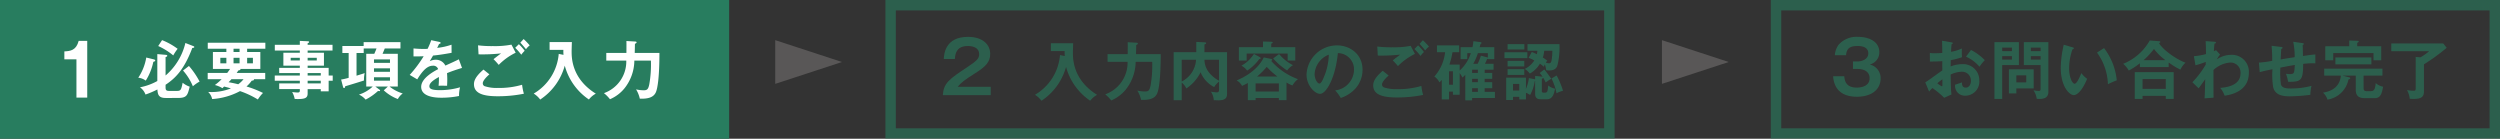 <svg xmlns="http://www.w3.org/2000/svg" viewBox="0 0 590.601 32.78"><rect x="0" y="0" width="590.601" height="32.78" fill="#333333" stroke="none"/><defs><style>.a{fill:#595757;}.b{fill:#287d5f;}.c{fill:#fff;}.d{opacity:0.6;}</style></defs><title>名称未設定-2</title><polygon class="a" points="183.144 9.487 198.911 14.648 183.144 19.81 183.144 9.487"/><polygon class="a" points="392.621 9.487 408.389 14.648 392.621 19.81 392.621 9.487"/><rect class="b" width="172.259" height="32.78"/><path class="c" d="M36.324,14.024c.12.03.346.105.346.27,0,.18-.21.24-.45.315a13.374,13.374,0,0,1-1.785,4.44,3.635,3.635,0,0,0-1.77-.69,12.213,12.213,0,0,0,1.89-4.77ZM45.669,10.889c.136.045.226.105.226.21,0,.195-.21.21-.465.225-1.95,5.205-4.08,7.215-6.315,8.7v.675c0,.75.36.78,1.02.78h1.59c.99,0,1.065-.195,1.425-1.935a5.217,5.217,0,0,0,1.665.93c-.51,2.07-.66,2.67-2.865,2.67H39.13c-1.785,0-1.86-.96-1.95-2.01A20.916,20.916,0,0,1,34.375,22.334a3.65,3.65,0,0,0-1.306-1.71,13.599,13.599,0,0,0,4.096-1.485V12.779l2.055.18c.18.015.3.09.3.24s-.255.24-.405.285V17.834a14.534,14.534,0,0,0,4.68-7.68ZM38.29,9.479a15.921,15.921,0,0,1,3.675,2.055,10.787,10.787,0,0,0-1.035,1.56A15.603,15.603,0,0,0,37.375,10.874Zm6.345,6.104a19.067,19.067,0,0,1,2.519,3.69,8.338,8.338,0,0,0-1.59,1.11,13.11,13.11,0,0,0-2.325-3.72Z"/><path class="c" d="M52.547,20.834a6.411,6.411,0,0,0-1.785-.75,13.442,13.442,0,0,0,1.605-1.38H49.067V17.234h4.604a11.538,11.538,0,0,0,.675-.945H50.297V12.284h3.18V11.519H49.082V10.094H62.687V11.519H58.382v.765H61.502V16.289H56.762a.128.128,0,0,1,.045.09c0,.21-.375.24-.479.255-.09.12-.15.225-.42.6h6.749V18.704H59.957a.644.644,0,0,1,.045.12c0,.195-.45.225-.54.24a7.639,7.639,0,0,1-1.23,1.365,24.25,24.25,0,0,1,3.9,1.53,8.595,8.595,0,0,0-1.215,1.545,20.992,20.992,0,0,0-4.215-1.98,16.078,16.078,0,0,1-6.585,1.875,3.209,3.209,0,0,0-.945-1.68,12.403,12.403,0,0,0,5.385-.84c-.855-.24-1.034-.285-1.619-.435Zm.93-7.185H52.052V14.954h1.425Zm1.2,5.055a5.477,5.477,0,0,1-.69.72c1.05.165,2.04.42,2.295.48a6.623,6.623,0,0,0,1.26-1.2Zm1.92-7.185H55.172v.765h1.425Zm-1.425,3.435h1.425V13.649H55.172Zm3.21,0h1.365V13.649H58.382Z"/><path class="c" d="M78.601,17.849v1.23h-.96v2.49H75.78v-.51H72.676v1.02c0,1.02-.54,1.32-2.325,1.32-.33,0-.525-.015-.735-.03a5.212,5.212,0,0,0-.6-1.635,9.174,9.174,0,0,0,1.305.12c.255,0,.51-.03.51-.435v-.375h-4.874V19.709h4.874v-.63H64.906v-1.23h5.924v-.585h-4.874V16.034h4.874v-.525H66.945v-3.045h3.885v-.525H64.921V10.589h5.909V9.659l1.966.09c.074,0,.225.045.225.195,0,.12-.18.21-.345.27v.375h5.88v1.35H72.676v.525h3.854v3.045H72.676v.525h4.965v1.815Zm-7.771-3.57v-.63H68.671v.63Zm1.846-.63v.63H74.835v-.63Zm3.104,4.2v-.585H72.676v.585Zm0,1.86v-.63H72.676v.63Z"/><path class="c" d="M89.596,21.134c.105.075.195.15.195.255,0,.09-.061.135-.18.135a.942.942,0,0,1-.301-.045,13.142,13.142,0,0,1-2.939,2.055,4.444,4.444,0,0,0-1.575-1.185,8.468,8.468,0,0,0,3.255-1.905H86.522V12.704h1.904c.255-.555.39-.9.525-1.26H85.921v1.08H84.227v5.354c1.289-.39,1.425-.435,1.92-.615a7.99,7.99,0,0,0-.165,1.755c-1.561.51-4.215,1.305-4.44,1.365-.015.15-.06.42-.24.42-.18,0-.239-.165-.284-.345l-.435-1.665a15.632,15.632,0,0,0,1.785-.405V12.524H80.881v-1.665h5.025V9.96h8.699v1.485H90.9c-.149.375-.39.96-.524,1.26h3.6v7.74H92.025a9.273,9.273,0,0,0,3.12,1.635,3.801,3.801,0,0,0-1.155,1.32,10.224,10.224,0,0,1-3.329-2.055l.975-.9H88.666Zm-1.245-6.285h3.78V14.039H88.351Zm3.78,1.29H88.351v.825h3.78Zm0,2.115H88.351v.81h3.78Z"/><path class="c" d="M103.788,9.899c.105.03.301.06.301.24,0,.135-.165.225-.36.24-.165.36-.271.57-.45.93a14.955,14.955,0,0,0,3.39-.75l.016,1.92c-1.425.255-2.925.51-4.38.645-.181.33-.525.885-.78,1.335a3.053,3.053,0,0,1,1.425-.345,2.491,2.491,0,0,1,2.266,1.38c1.065-.48,2.55-1.155,3.18-1.485l.75,2.039c-1.32.405-2.46.78-3.54,1.23.045.585.059,1.11.059,1.5,0,.66-.029,1.11-.045,1.485-.104,0-1.319-.045-2.01,0a15.593,15.593,0,0,0,.075-2.07c-1.635.885-2.25,1.545-2.25,2.19,0,.675.765.915,2.535.915a17.083,17.083,0,0,0,4.71-.675,8.384,8.384,0,0,0-.24,2.055,20.51,20.51,0,0,1-4.17.405c-.84,0-4.769,0-4.769-2.565,0-2.085,3.09-3.705,4.005-4.185a1.187,1.187,0,0,0-1.23-.81c-1.17,0-2.28.885-3.705,3.225l-1.784-1.05a29.47,29.47,0,0,0,3.3-4.41c-.735.03-1.185.045-2.4.03v-1.875c.345.03,1.245.12,2.415.12a8.99,8.99,0,0,0,.915-.03,15.261,15.261,0,0,0,.855-2.04Z"/><path class="c" d="M115.616,17.564c-.225.195-1.56,1.35-1.56,2.1a.731.731,0,0,0,.375.675,9.004,9.004,0,0,0,3.194.435,19.052,19.052,0,0,0,5.715-.75,13.303,13.303,0,0,0,.42,2.115,30.826,30.826,0,0,1-6.164.6c-3.375,0-5.625-.63-5.625-2.85,0-.675.225-1.725,2.25-3.45Zm6.21-5.115a14.507,14.507,0,0,0-4.005,2.88c-.585-.69-.66-.765-1.23-1.35.525-.42,1.17-.915,1.785-1.365a40.804,40.804,0,0,1-5.324.225l-.12-2.13a26.284,26.284,0,0,0,3.555.18,20.311,20.311,0,0,0,4.335-.345Zm.75-2.01a12.021,12.021,0,0,1,1.38,1.56,7.068,7.068,0,0,0-.81.93,13.602,13.602,0,0,0-1.44-1.635Zm1.125-1.215a16.91,16.91,0,0,1,1.44,1.5,4.589,4.589,0,0,0-.885.9c-.375-.465-1.005-1.215-1.335-1.545Z"/><path class="c" d="M133.12,12.959a11.088,11.088,0,0,1-.03-1.185H129.835V9.944h5.265c-.015.345-.059,1.86-.059,2.175,0,1.515,0,6.45,5.715,10.005a5.2,5.2,0,0,0-1.635,1.38A14.041,14.041,0,0,1,133.42,15.509a14.053,14.053,0,0,1-5.805,8.009,5.617,5.617,0,0,0-1.53-1.41,12.029,12.029,0,0,0,5.91-9.374Z"/><path class="c" d="M150.04,9.809c.09,0,.345.015.345.21,0,.135-.18.24-.391.33,0,.63-.029,1.515-.045,2.16h5.835c0,5.58-.42,8.249-.81,9.209-.495,1.215-1.71,1.665-3.825,1.59a7.004,7.004,0,0,0-.885-2.19,8.712,8.712,0,0,0,1.814.21c.811,0,1.065-.255,1.306-1.38a27.031,27.031,0,0,0,.39-5.625h-3.915a10.683,10.683,0,0,1-2.34,6.555,8.913,8.913,0,0,1-3.42,2.565,8.586,8.586,0,0,0-1.425-1.44,7.928,7.928,0,0,0,5.28-7.68h-4.726V12.509h4.755c.016-1.965.016-2.19,0-2.82Z"/><path class="c" d="M20.609,23.055H18.059v-9.043H15.203V12.142c1.428-.068,2.787-.238,3.383-2.482h2.023Z"/><g class="d"><path class="b" d="M378.969,2.461V30.319H211.633V2.461H378.969M381.43,0H209.172V32.78H381.43V0Z"/><path class="b" d="M234.041,20.506v1.972H222.737c.188-2.89,1.53-3.791,5.729-6.578,2.499-1.666,2.855-2.125,2.855-3.145,0-1.428-1.393-1.887-2.635-1.887-2.549,0-3.025,1.53-3.11,3.077H222.959c.067-1.173.322-5.235,5.728-5.235,3.468,0,5.236,1.819,5.236,4.028,0,1.904-1.055,2.992-3.536,4.556-2.584,1.632-3.28,2.176-4.147,3.213Z"/><path class="b" d="M251.543,13.243a11.464,11.464,0,0,1-.029-1.185h-3.256V10.228h5.266c-.016.345-.061,1.86-.061,2.175,0,1.515,0,6.45,5.715,10.005a5.211,5.211,0,0,0-1.635,1.38,14.044,14.044,0,0,1-5.699-7.995,14.057,14.057,0,0,1-5.805,8.009,5.619,5.619,0,0,0-1.531-1.41,12.023,12.023,0,0,0,5.91-9.375Z"/><path class="b" d="M268.463,10.093c.09,0,.346.015.346.21,0,.135-.182.24-.391.33,0,.63-.029,1.515-.045,2.16h5.834c0,5.58-.42,8.249-.809,9.209-.496,1.215-1.711,1.665-3.826,1.59a6.952,6.952,0,0,0-.885-2.19,8.712,8.712,0,0,0,1.815.21c.81,0,1.066-.255,1.307-1.38a27.022,27.022,0,0,0,.389-5.625h-3.914a10.688,10.688,0,0,1-2.34,6.555,8.913,8.913,0,0,1-3.42,2.565,8.594,8.594,0,0,0-1.426-1.44,7.931,7.931,0,0,0,5.281-7.68h-4.726V12.793h4.756c.016-1.965.016-2.19,0-2.82Z"/><path class="b" d="M289.879,12.328v9.69c0,.72,0,1.68-2.025,1.68-.045,0-.99-.03-1.109-.03a4.132,4.132,0,0,0-.676-2.01,9.743,9.743,0,0,0,1.365.165c.24,0,.555,0,.555-.63v-1.92a4.684,4.684,0,0,0-1.154,1.29,6.836,6.836,0,0,1-3.211-3.495,9.8,9.8,0,0,1-3.359,3.825,4.12,4.12,0,0,0-1.096-1.395v4.17h-1.904V12.328h5.34V9.898l1.994.105c.076,0,.33.015.33.195,0,.165-.164.24-.389.3v1.65c0,.045-.016.135-.016.18ZM279.168,19.258a6.157,6.157,0,0,0,3.391-5.145H279.168Zm5.371-5.145a4.959,4.959,0,0,0,.9,2.775,7.365,7.365,0,0,0,2.549,2.175V14.113Z"/><path class="b" d="M303.926,23.652H302.125v-.495h-5.504v.495h-1.83V19.602c-.541.3-.977.51-1.365.69a3.117,3.117,0,0,0-1.275-1.29c3.615-1.515,5.52-3.6,6.404-5.43l1.666.33c.24.045.33.15.33.24,0,.12-.195.21-.256.24a15.576,15.576,0,0,0,6.33,4.32,4.786,4.786,0,0,0-1.291,1.485,6.662,6.662,0,0,1-1.408-.705Zm2.068-12.509v3.15h-1.799v-1.65h-9.69v1.65h-1.83v-3.15h5.699V9.808l1.936.06c.285.015.344.09.344.18,0,.15-.209.225-.344.27V11.143Zm-8.385,2.355a.347.347,0,0,1,.211.27c0,.15-.18.18-.346.195a10.615,10.615,0,0,1-2.85,2.715,3.74,3.74,0,0,0-1.35-1.155,8.294,8.294,0,0,0,2.955-2.79Zm4.516,8.129V19.707h-5.504v1.92Zm-.346-3.555a17.383,17.383,0,0,1-2.519-2.28,18.848,18.848,0,0,1-2.279,2.28Zm.391-5.31a10.492,10.492,0,0,0,3.285,2.64,4.246,4.246,0,0,0-1.381,1.245,16.241,16.241,0,0,1-3.299-2.835Z"/><path class="b" d="M315.42,21.357a4.999,4.999,0,0,0,4.455-4.89,3.82,3.82,0,0,0-3.824-3.915c-.51,5.595-2.67,9.615-4.215,9.615-1.154,0-3.18-1.89-3.18-4.575a7.21,7.21,0,0,1,7.17-6.87c3.195,0,6.059,2.16,6.059,5.745a6.613,6.613,0,0,1-1.77,4.545,8.184,8.184,0,0,1-3.375,2.13A9.568,9.568,0,0,0,315.42,21.357Zm-4.859-3.9c0,1.275.676,2.28,1.141,2.28.436,0,.856-1.02,1.094-1.62a14.163,14.163,0,0,0,1.125-5.205A5.217,5.217,0,0,0,310.561,17.457Z"/><path class="b" d="M328.053,17.848c-.225.195-1.561,1.35-1.561,2.1a.731.731,0,0,0,.375.675,9.007,9.007,0,0,0,3.195.435,19.059,19.059,0,0,0,5.715-.75,13.311,13.311,0,0,0,.42,2.115,30.824,30.824,0,0,1-6.164.6c-3.375,0-5.625-.63-5.625-2.85,0-.675.225-1.725,2.25-3.45Zm6.209-5.115a14.498,14.498,0,0,0-4.004,2.88c-.586-.69-.66-.765-1.23-1.35.525-.42,1.17-.915,1.785-1.365a40.804,40.804,0,0,1-5.324.225l-.121-2.13a26.277,26.277,0,0,0,3.555.18,20.323,20.323,0,0,0,4.336-.345Zm.75-2.01a12.09,12.09,0,0,1,1.381,1.56,6.992,6.992,0,0,0-.81.93,13.514,13.514,0,0,0-1.44-1.635Zm1.125-1.215a16.752,16.752,0,0,1,1.439,1.5,4.617,4.617,0,0,0-.885.9c-.375-.465-1.004-1.215-1.334-1.545Z"/><path class="b" d="M352.524,17.233V18.613h-1.785v.809h1.785v1.41h-1.785v.87h2.416v1.455h-5.385v.54h-1.605V17.668a9.205,9.205,0,0,1-.674.645,9.818,9.818,0,0,0-.66-1.08V22.377h-1.59v-.735h-.916v1.845h-1.725V18.868a4.821,4.821,0,0,1-.539.585,3.892,3.892,0,0,0-1.201-1.38,10.254,10.254,0,0,0,2.535-5.745h-1.92v-1.605h5.234v1.605h-1.574a18.404,18.404,0,0,1-.734,2.939h2.43v1.395a9.145,9.145,0,0,0,2.639-4.11h-.84v1.41h-1.574V11.143h2.805a10.239,10.239,0,0,0,.209-1.41l1.605.21c.15.015.33.075.33.21,0,.12-.15.18-.24.225-.045.165-.059.225-.225.765h3.465v2.82h-1.516V13.888a1.128,1.128,0,0,1-.18.06c-.209.525-.359.825-.51,1.125h2.041v1.38h-2.102v.78Zm-10.199-.39v3.18h.916V16.843Zm6.811.39V16.453h-1.365v.78Zm-1.365,1.38v.809h1.365v-.809Zm1.365,2.22h-1.365v.87h1.365Zm2.174-7.29a1.127,1.127,0,0,1,.18.06V12.553h-2.353a13.101,13.101,0,0,1-1.096,2.52h1.035a9.979,9.979,0,0,0,.766-1.92Z"/><path class="b" d="M360.816,12.343v1.395H355.418v-1.395Zm4.006,4.065c.449.51.914,1.185,1.664,2.205a6.666,6.666,0,0,0-1.32.87c-.33-.645-.434-.84-.6-1.11,0,.075-.105.135-.33.27v2.85c0,.21.016.405.57.405.779,0,.795-.18.945-1.695a3.786,3.786,0,0,0,1.605.75c-.227,1.365-.676,2.49-1.875,2.49h-1.59c-.885,0-1.23-.48-1.23-1.29V19.153l-.09.015a9.907,9.907,0,0,1-1.096,3.27,5.098,5.098,0,0,0-.99-.525v1.575h-1.574v-.615h-1.484v.75h-1.605V18.343h4.664v2.684a10.405,10.405,0,0,0,.705-2.58l1.471.3v-.81l1.469.15a.843.843,0,0,1,.301.06,7.05,7.05,0,0,0-.69-.9Zm-4.711-5.985v1.26h-3.959V10.423Zm-.014,3.96V15.688h-3.945V14.383Zm0,1.95v1.365h-3.945V16.332Zm-1.186,5.055V19.828h-1.484v1.56Zm9.494-10.965a17.655,17.655,0,0,1-.436,4.86c-.148.57-.449,1.365-2.039,1.365a4.004,4.004,0,0,1-.66-.06,6.364,6.364,0,0,0-.314-1.395,5.122,5.122,0,0,0-.24.585,6.416,6.416,0,0,0-.93-.735,6.381,6.381,0,0,1-2.385,2.34,3.865,3.865,0,0,0-1.201-1.095,5.506,5.506,0,0,0,2.266-2.01,7.727,7.727,0,0,0-1.35-.615l.75-1.38a9.743,9.743,0,0,1,1.199.54,4.792,4.792,0,0,0,.135-.84h-2.34V10.423Zm-3.6,1.56a6.91,6.91,0,0,1-.33,1.62,7.427,7.427,0,0,1,1.051.735,3.337,3.337,0,0,0-.346.45,2.33,2.33,0,0,0,.75.165c.42,0,.541-.255.644-.87a13.347,13.347,0,0,0,.15-2.1Zm2.939,5.85a19.82,19.82,0,0,1,1.5,3.615,5.834,5.834,0,0,0-1.529.585,13.57,13.57,0,0,0-1.185-3.495Z"/></g><g class="d"><path class="b" d="M588.14,2.461V30.319H420.803V2.461H588.14M590.601,0H418.342V32.78H590.601V0Z"/><path class="b" d="M435.693,18.024c.068.833.255,2.669,2.907,2.669.407,0,3.076,0,3.076-2.21,0-1.768-1.648-2.193-2.754-2.193H437.75V14.522h1.003c1.258,0,2.618-.612,2.618-1.904,0-1.751-2.022-1.751-2.533-1.751-1.75,0-2.617.527-2.72,2.176h-2.651a4.765,4.765,0,0,1,.884-2.465,5.629,5.629,0,0,1,4.556-1.87c2.821,0,5.065,1.224,5.065,3.621a2.925,2.925,0,0,1-2.295,2.907,3.278,3.278,0,0,1,2.601,3.247c0,2.652-2.107,4.369-5.626,4.369-2.94,0-5.338-1.258-5.593-4.828Z"/></g><g class="d"><path class="b" d="M460.992,10.004c.194.03.315.045.315.21,0,.15-.165.195-.27.225-.09,1.035-.105,1.5-.12,1.8a10.305,10.305,0,0,0,2.564-.78,14.64,14.64,0,0,0,.016,2.055,15.712,15.712,0,0,1-2.655.69c0,.24-.015,1.275-.03,1.5a7.407,7.407,0,0,1,2.686-.54,3.802,3.802,0,0,1,4.095,3.855,3.329,3.329,0,0,1-3.375,3.585,2.308,2.308,0,0,1-2.34-2.595c.285-.09,1.26-.405,1.62-.54,0,.405-.016,1.23.899,1.23.75,0,1.215-.72,1.215-1.605a2.085,2.085,0,0,0-2.234-2.144,6.508,6.508,0,0,0-2.565.66c.06,3.12.075,3.465.195,4.71l-1.71.78a20.16,20.16,0,0,0-2.79-2.31c-.315.315-.479.495-.78.84l-.899-2.175c.689-.375,3.42-2.445,4.035-2.805-.016-.735-.016-1.47-.016-2.205-.944.075-2.114.09-2.925.09l-.015-2.025a6.832,6.832,0,0,0,1.154.075c.66,0,1.56-.06,1.785-.075,0-.69-.029-2.13-.045-2.88Zm-3.33,9.674a5.992,5.992,0,0,0,1.095.72c.105,0,.12-.18.12-.33V18.734A11.132,11.132,0,0,0,457.662,19.679Zm7.965-7.875a12.833,12.833,0,0,1,3.269,2.415,9.647,9.647,0,0,0-1.26,1.545,8.894,8.894,0,0,0-3.18-2.37Z"/><path class="b" d="M476.943,9.96V15.374h-3.945v7.995H471.169V9.96Zm-1.65,2.115V11.249h-2.295v.825Zm-2.295,1.185v.825h2.295v-.825Zm3.346,8.805h-1.755v-5.685h5.85v4.5h-4.095Zm2.34-2.595V17.789h-2.34v1.68Zm5.22-9.509V21.704c0,1.65-1.485,1.665-2.175,1.665a3.402,3.402,0,0,1-.57-.045,4.934,4.934,0,0,0-.765-2.01,5.501,5.501,0,0,0,1.185.165c.285,0,.495-.015.495-.51V15.374h-3.96V9.96Zm-1.83,2.115V11.249h-2.31v.825Zm-2.31,1.185v.825h2.31v-.825Z"/><path class="b" d="M489.608,11.174c.239.075.314.105.314.24,0,.18-.21.21-.314.225a13.242,13.242,0,0,0-.795,4.515c0,2.115.75,3.63,1.29,3.63.555,0,1.244-1.665,1.605-2.505a5.917,5.917,0,0,0,1.35,1.335c-1.109,2.73-2.34,3.855-3.149,3.855-.99,0-3.075-1.95-3.075-6.465a26.066,26.066,0,0,1,.705-5.43Zm7.454.195a14.836,14.836,0,0,1,3,7.605,17.594,17.594,0,0,0-2.085.93,13.358,13.358,0,0,0-2.58-7.485Z"/><path class="b" d="M512.323,15.839h-6.795v-.9a16.054,16.054,0,0,1-2.625,1.725,5.94,5.94,0,0,0-1.319-1.59,12.566,12.566,0,0,0,6.27-5.505l2.205.165c.09,0,.3.015.3.18,0,.105-.15.195-.315.285.96,1.575,3.915,3.735,6.269,4.62a4.81,4.81,0,0,0-1.215,1.635,18.513,18.513,0,0,1-2.774-1.695Zm-6.165,6.81v.72h-1.845V17.039h9.194v6.33h-1.859v-.72Zm5.49-1.65V18.674h-5.49V20.999Zm-.075-6.78a13.083,13.083,0,0,1-2.715-2.655,18.355,18.355,0,0,1-2.475,2.655Z"/><path class="b" d="M524.473,12.899a6.012,6.012,0,0,0-.78,1.14,5.977,5.977,0,0,1,3.359-1.08,3.995,3.995,0,0,1,4.215,4.26c0,4.545-4.604,5.22-5.729,5.385a5.618,5.618,0,0,0-1.035-1.845c2.04-.135,4.8-.795,4.8-3.435a2.36,2.36,0,0,0-2.46-2.55,6.544,6.544,0,0,0-3.93,1.755c0,4.725,0,5.25.015,6.54l-2.114.165c.075-1.29.075-1.635.149-4.515-.255.33-1.319,1.86-1.56,2.145l-1.47-1.44a21.522,21.522,0,0,0,3.149-4.155v-.645a20.688,20.688,0,0,1-2.43.795l-.36-2.145a15.131,15.131,0,0,0,2.851-.495c0-1.425-.016-1.59-.075-3.06l1.965.135c.255.015.45.03.45.21,0,.18-.165.195-.33.225-.045.345-.075.645-.15,1.815.136-.06.226-.105.51-.255Z"/><path class="b" d="M543.931,10.184c.24.03.315.075.315.195,0,.165-.165.21-.255.24,0,.045.06,2.385.06,2.61,1.695-.24,1.875-.27,2.925-.36v2.1c-.21-.015-.404-.03-.72-.03a21.367,21.367,0,0,0-2.16.15c0,3.96-.495,4.26-3.539,4.23a12.933,12.933,0,0,0-.511-1.89,6.834,6.834,0,0,0,.915.075c1.035,0,1.05-.225,1.17-2.16-1.125.18-2.279.405-3.42.63a22.217,22.217,0,0,0,.136,3.99c.27.87,1.35.945,2.354.945a19.762,19.762,0,0,0,4.859-.615,10.921,10.921,0,0,0-.27,2.1,39.754,39.754,0,0,1-4.935.36c-1.815,0-3.36-.39-3.825-2.085a18.35,18.35,0,0,1-.18-4.32c-1.875.39-1.98.42-3.015.69l-.181-2.25a22.363,22.363,0,0,0,3.135-.42,34.972,34.972,0,0,0-.149-3.555l2.205.27c.21.03.39.045.39.225,0,.15-.225.225-.316.24-.029.405-.12,2.13-.135,2.49.825-.135,1.89-.315,3.315-.525a17.562,17.562,0,0,0-.346-3.645Z"/><path class="b" d="M558.374,20.714c0,.405,0,.825.779.825h.885c.841,0,1.08-.48,1.2-1.905a3.869,3.869,0,0,0,1.74.855c-.285,1.59-.6,2.7-1.965,2.7h-2.28c-1.725,0-2.205-.735-2.205-1.995v-3.33h-3.15l1.47.375c.255.06.36.105.36.255,0,.18-.24.24-.405.27a5.996,5.996,0,0,1-4.965,4.77,3.539,3.539,0,0,0-1.05-1.65c1.005-.165,3.944-.72,4.215-4.02h-3.93V16.229h13.754v1.635h-4.454Zm4.169-9.78v3.3h-1.829V12.539h-9.51v1.695h-1.875V10.934h5.654V9.569l1.965.075c.136,0,.271.015.271.165,0,.15-.15.21-.345.3v.825Zm-10.829,2.64h8.505v1.62h-8.505Z"/><path class="b" d="M577.194,10.274l.81,1.02a46.317,46.317,0,0,1-5.37,3.899v6.435c0,1.53-1.02,1.74-2.55,1.74-.36,0-.585-.015-.81-.03a5.098,5.098,0,0,0-.645-2.055,8.77,8.77,0,0,0,1.575.15c.225,0,.479,0,.479-.45V13.454l1.125.09a11.825,11.825,0,0,0,2.056-1.455h-8.941V10.274Z"/></g></svg>